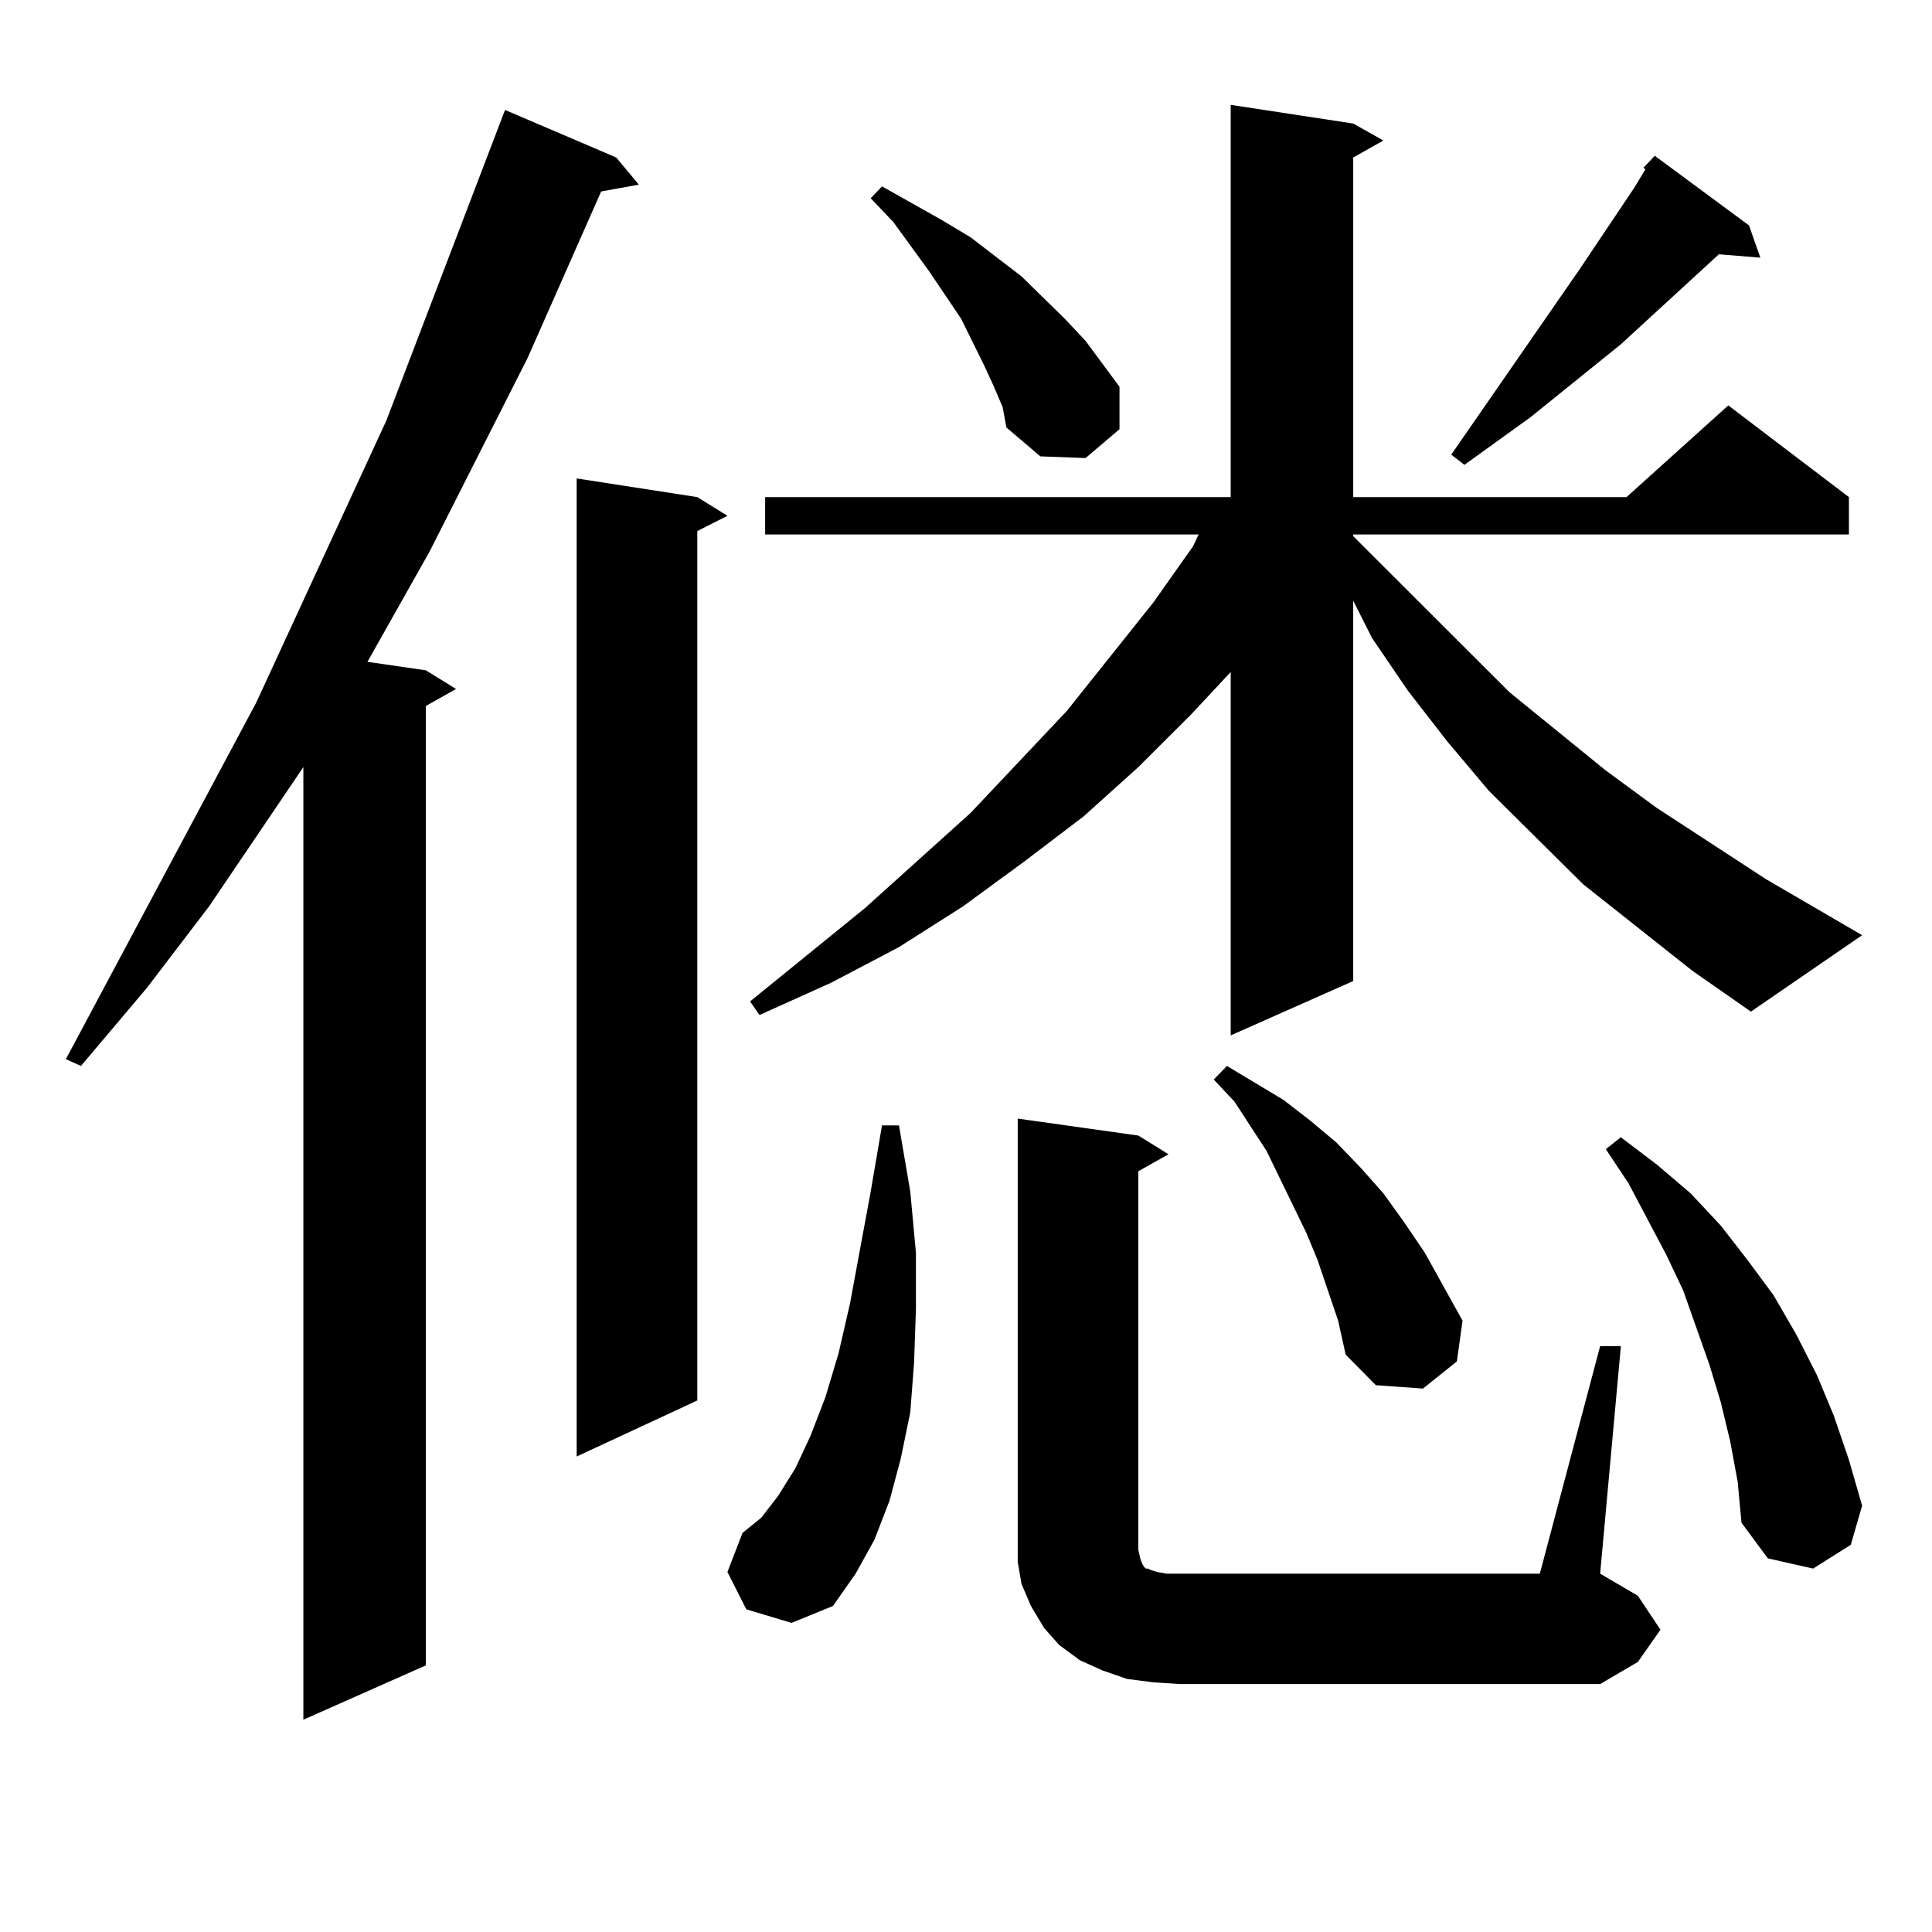 <?xml version="1.0" encoding="utf-8"?>
<!-- Generator: Adobe Illustrator 16.0.0, SVG Export Plug-In . SVG Version: 6.00 Build 0)  -->
<!DOCTYPE svg PUBLIC "-//W3C//DTD SVG 1.1//EN" "http://www.w3.org/Graphics/SVG/1.1/DTD/svg11.dtd">
<svg version="1.1" id="图层_1" xmlns="http://www.w3.org/2000/svg" xmlns:xlink="http://www.w3.org/1999/xlink" x="0px" y="0px"
	 width="1000px" height="1000px" viewBox="0 0 1000 1000" enable-background="new 0 0 1000 1000" xml:space="preserve">
<path d="M318.968,81.52l11.707,14.063l-19.512,3.516l-38.048,86.133l-50.73,100.195l-32.194,57.129l30.243,4.395l15.609,9.668
	l-15.609,8.789v496.582l-63.413,28.125V397.047l-48.779,72.07l-32.194,42.188l-34.146,40.43l-7.805-3.516l98.534-184.57
	l67.315-145.898l61.462-160.84L318.968,81.52z M360.918,257.301l15.609,9.668l-15.609,7.91v450l-62.438,29.004v-506.25
	L360.918,257.301z M386.283,832.984l-9.756-19.336l7.805-20.215l9.756-7.91l8.78-11.426l8.78-14.063l7.805-16.699l7.805-20.215
	l6.829-22.852l5.854-25.488l10.731-58.008l5.854-34.277h8.78l5.854,34.277l2.927,31.641v29.004l-0.976,28.125l-1.951,25.488
	l-4.878,23.73l-5.854,21.973l-7.805,20.215l-9.756,17.578l-11.707,16.699l-21.463,8.789L386.283,832.984z M876.027,502.516
	l-56.584-44.824l-48.779-48.34l-21.463-25.488l-20.487-26.367l-18.536-27.246l-9.756-19.336v196.875l-63.413,28.125V347.828
	l-20.487,21.973l-27.316,27.246l-28.292,25.488l-31.219,23.73l-31.219,22.852l-33.17,21.094l-35.121,18.457l-37.072,16.699
	l-4.878-7.031l59.511-48.34l54.633-49.219l49.755-52.734l44.877-56.25l20.487-29.004l2.927-6.152H396.039v-19.336h240.97V54.273
	l63.413,9.668l15.609,8.789l-15.609,8.789v175.781h141.46l52.682-47.461l62.438,47.461v19.336H700.422v0.879l80.974,80.859
	l49.755,40.43l26.341,19.336l56.584,36.914l49.755,29.004l-57.56,39.551L876.027,502.516z M514.085,199.293l-4.878-10.547
	l-11.707-23.73l-16.585-24.609l-18.536-25.488l-11.707-12.305l5.854-6.152l15.609,8.789l15.609,8.789l14.634,8.789l26.341,20.215
	l22.438,21.973l10.731,11.426l17.561,23.73v21.973l-17.561,14.941l-23.414-0.879l-17.561-14.941l-1.951-10.547L514.085,199.293z
	 M597.01,870.777l-13.658-1.758l-12.683-4.395l-11.707-5.273l-10.731-7.91l-7.805-8.789l-6.829-11.426l-4.878-11.426l-1.951-11.426
	V796.07V578.98l62.438,8.789l15.609,9.668l-15.609,8.789v195.996l0.976,4.395l0.976,2.637l0.976,1.758l0.976,0.879h0.976
	l1.951,0.879l2.927,0.879l4.878,0.879h193.166l31.219-117.773h10.731l-10.731,117.773l19.512,11.426l11.707,17.578l-11.707,16.699
	l-19.512,11.426H610.668L597.01,870.777z M692.617,683.57l-10.731-31.641l-5.854-14.063l-13.658-28.125l-6.829-14.063
	l-16.585-25.488l-10.731-11.426l6.829-7.031l29.268,17.578l13.658,10.547l13.658,11.426l12.683,13.184l11.707,13.184l10.731,14.941
	l10.731,15.82l9.756,17.578l9.756,17.578l-2.927,21.094l-17.561,14.063l-24.39-1.758l-15.609-15.82L692.617,683.57z M850.662,86.793
	l5.854-6.152l48.779,36.035l5.854,16.699l-21.463-1.758l-50.73,46.582l-46.828,37.793l-34.146,24.609l-6.829-5.273l66.34-95.801
	l28.292-42.188l5.854-9.668L850.662,86.793z M895.539,745.973l-4.878-20.215l-5.854-19.336l-13.658-38.672l-8.78-18.457
	l-19.512-36.914l-11.707-17.578l7.805-6.152l18.536,14.063l17.561,14.941l15.609,16.699l13.658,17.578l13.658,18.457l11.707,20.215
	l10.731,21.094l8.78,21.094l7.805,22.852l6.829,23.73l-5.854,20.215l-19.512,12.305l-23.414-5.273l-13.658-18.457l-1.951-21.094
	L895.539,745.973z"/>
</svg>
